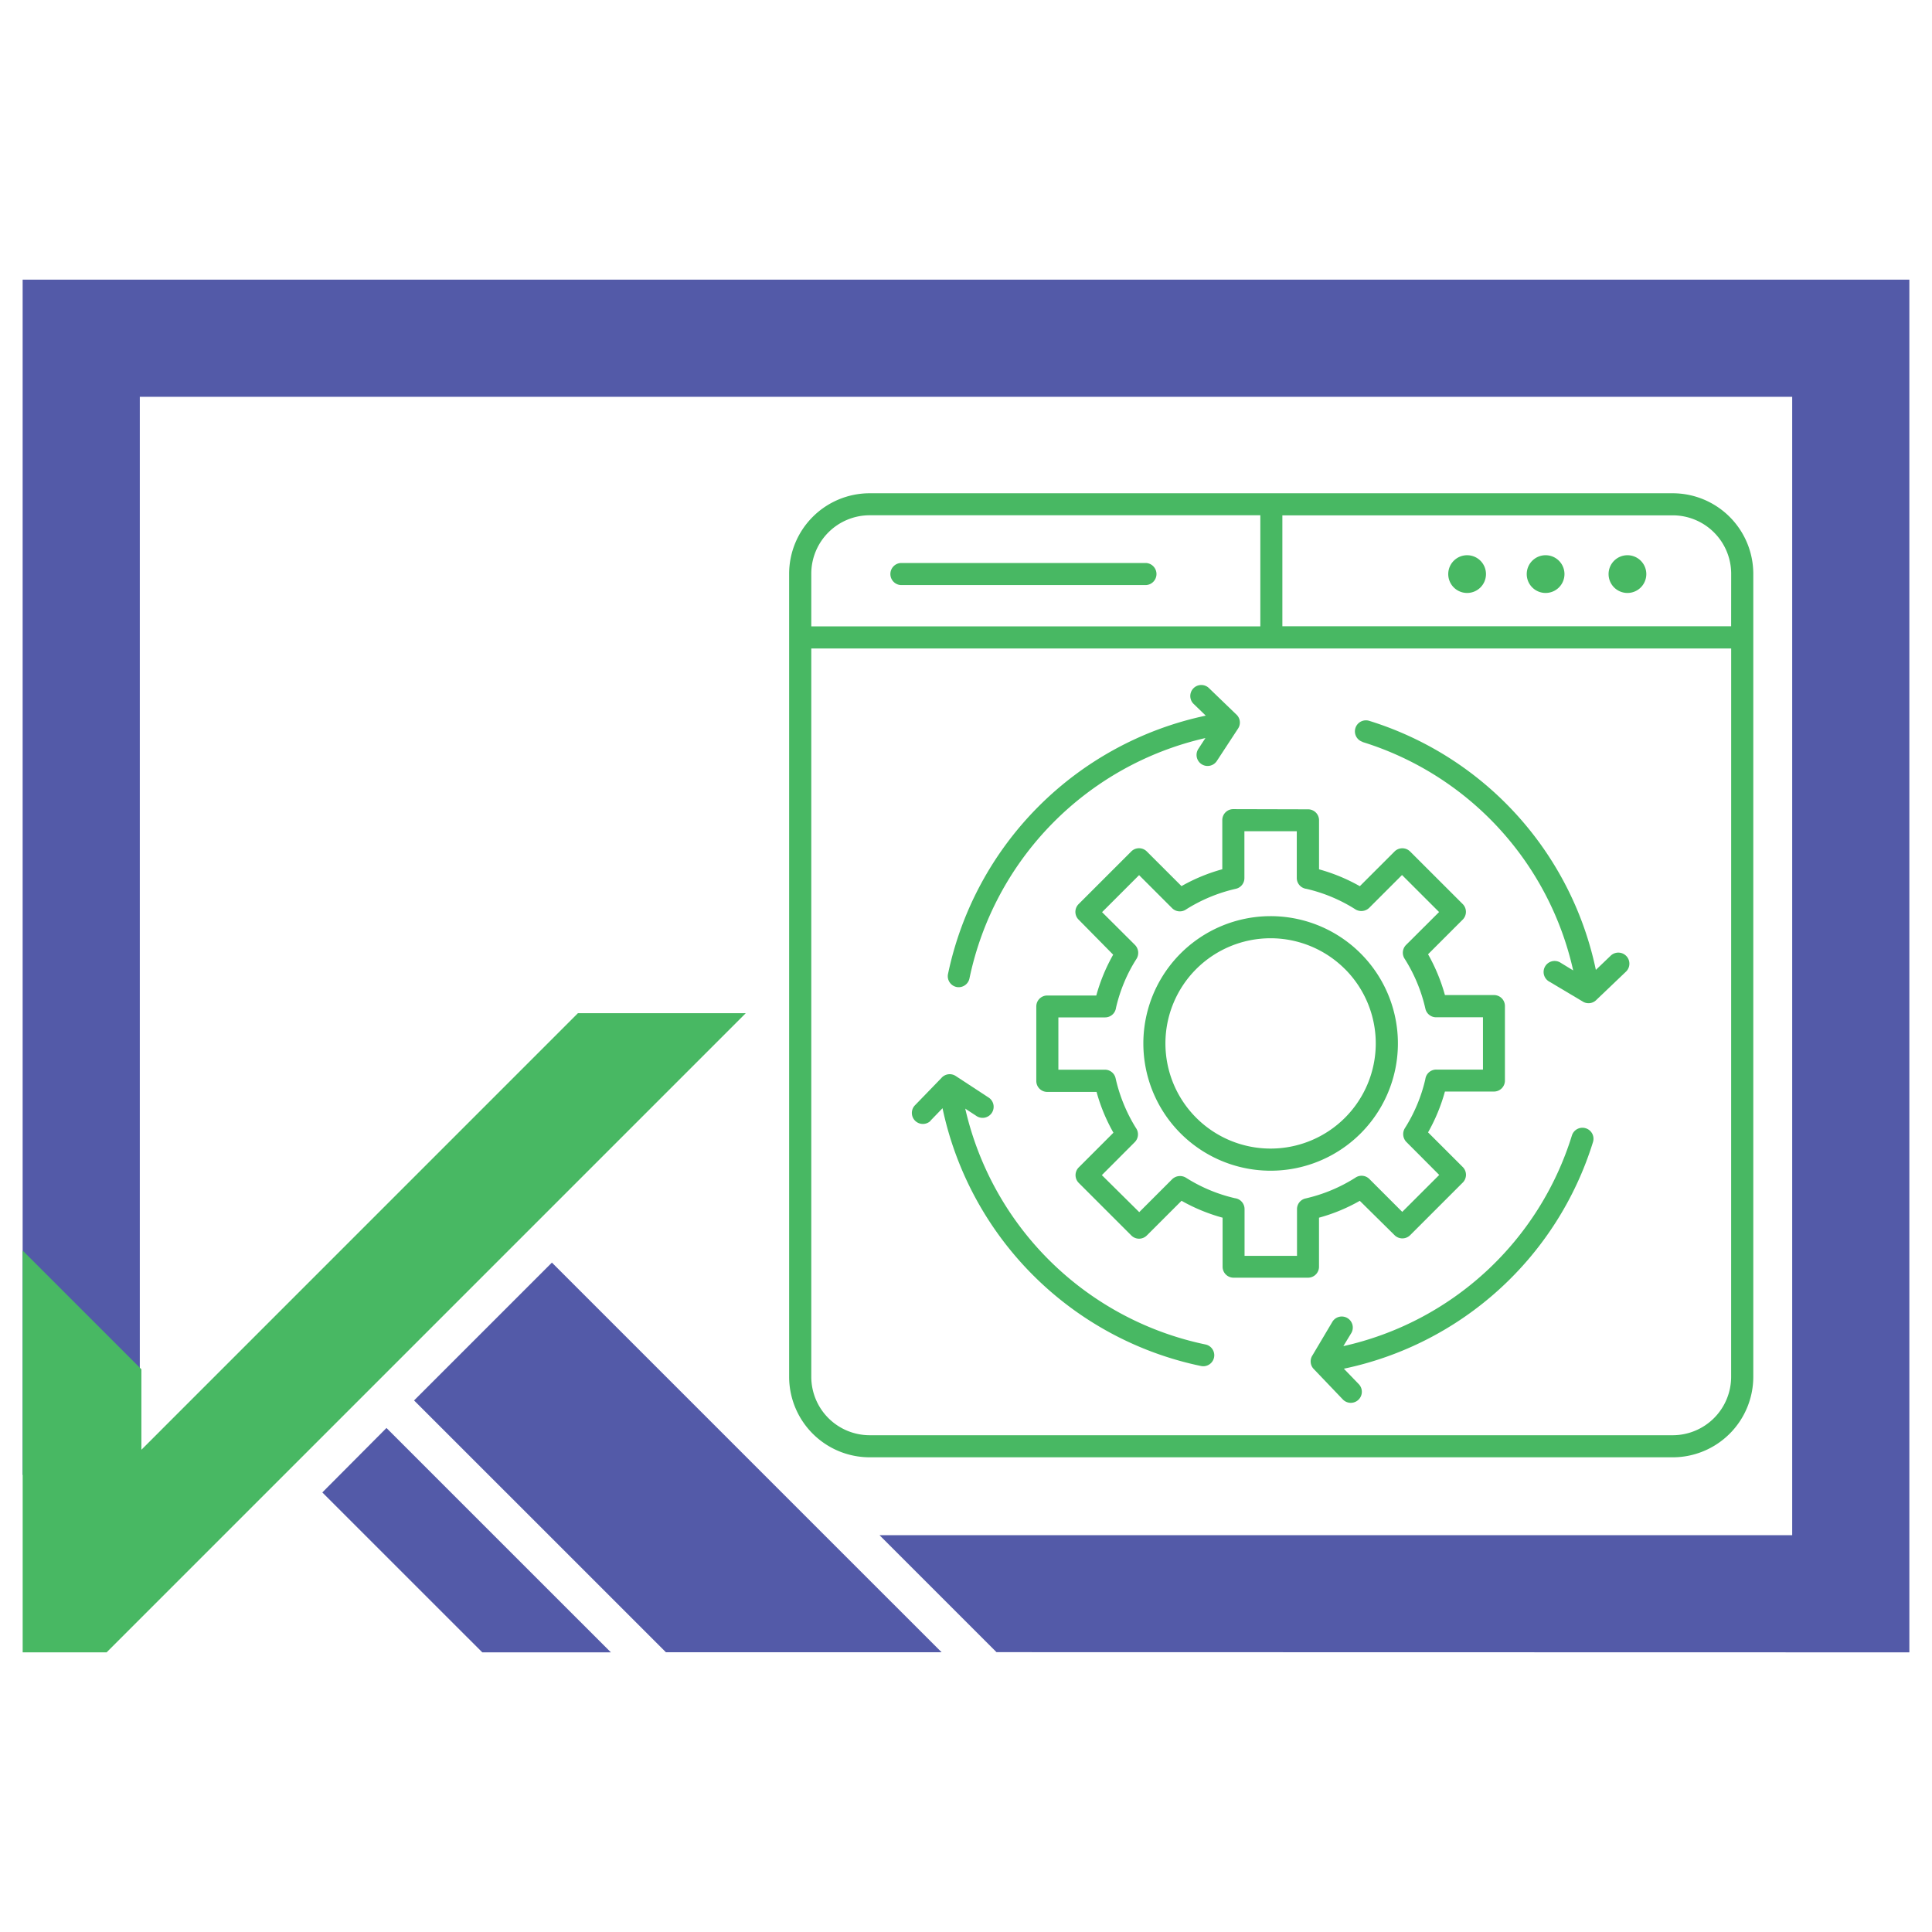 <svg id="Layer_1" data-name="Layer 1" xmlns="http://www.w3.org/2000/svg" viewBox="0 0 512 512"><defs><style>.cls-1{fill:#535aa8;}.cls-2{fill:#48b863;}</style></defs><polygon class="cls-1" points="506 74.11 6 74.11 6 390.85 37.05 390.85 37.05 105.16 474.95 105.16 474.95 406.84 233.08 406.84 264.08 437.84 506 437.89 506 74.11"/><polygon class="cls-1" points="102.42 378.43 85.42 395.51 96.75 406.84 127.81 437.89 161.89 437.89 130.83 406.84 102.42 378.43"/><polygon class="cls-1" points="249.53 437.86 218.5 406.84 146.26 334.6 109.73 371.13 145.45 406.84 176.47 437.86 249.53 437.86"/><polygon class="cls-2" points="197.64 268.5 28.25 437.89 6.01 437.89 6.01 331.42 37.47 362.88 37.47 384.2 153.16 268.5 197.64 268.5"/><path class="cls-2" d="M443.33,130.72H230.43A21.35,21.35,0,0,0,209.13,152v212.9a21.35,21.35,0,0,0,21.3,21.3h212.9a21.36,21.36,0,0,0,21.31-21.3V152A21.37,21.37,0,0,0,443.33,130.72ZM215,152a15.49,15.49,0,0,1,15.45-15.45H334V166H215Zm243.77,212.9a15.5,15.5,0,0,1-15.44,15.45H230.43A15.49,15.49,0,0,1,215,364.93V171.85H458.78Zm0-198.93H339.84V136.57h103.5A15.5,15.5,0,0,1,458.78,152Z"/><path class="cls-2" d="M361.09,196.64a82.13,82.13,0,0,1,55.82,60.53l-3.28-2a2.92,2.92,0,1,0-3,5l8.72,5.19a2.9,2.9,0,0,0,3.74-.41l7.9-7.54a2.93,2.93,0,0,0-4.07-4.21h0l-4,3.83a88,88,0,0,0-60.06-66,2.92,2.92,0,1,0-1.74,5.58Z"/><path class="cls-2" d="M420.23,299a2.92,2.92,0,0,0-3.66,1.92A82.08,82.08,0,0,1,356,356.74l2-3.29a2.92,2.92,0,1,0-5-3l-5.17,8.71a2.91,2.91,0,0,0,.41,3.73l7.55,7.9a2.93,2.93,0,1,0,4.21-4.07l-3.86-4a88,88,0,0,0,66-60A2.92,2.92,0,0,0,420.23,299Z"/><path class="cls-2" d="M303,276.52h0a33.73,33.73,0,1,0,33.72-33.73A33.73,33.73,0,0,0,303,276.53Zm53.43-19.71h0a27.87,27.87,0,1,1-39.42,0A27.87,27.87,0,0,1,356.43,256.82Z"/><path class="cls-2" d="M303.72,149.2h-65a2.93,2.93,0,0,0,0,5.85h65a2.93,2.93,0,0,0,0-5.85Z"/><path class="cls-2" d="M326.86,214.43h-.06a2.9,2.9,0,0,0-2.88,2.93v13a47.32,47.32,0,0,0-10.81,4.47l-9.2-9.19,0,0a2.91,2.91,0,0,0-4.11,0L285.84,239.6l0,0a2.91,2.91,0,0,0,0,4.11L295,253a47.58,47.58,0,0,0-4.47,10.82h-13a2.9,2.9,0,0,0-2.9,2.9v19.74a2.9,2.9,0,0,0,2.9,2.91H290.6a47.06,47.06,0,0,0,4.47,10.81l-9.19,9.19,0,0a2.91,2.91,0,0,0,0,4.11l13.93,13.93,0,0a2.9,2.9,0,0,0,4.11,0l9.2-9.19A47.5,47.5,0,0,0,324,322.7v13a2.9,2.9,0,0,0,2.9,2.9h19.75a2.9,2.9,0,0,0,2.9-2.9v-13a46.44,46.44,0,0,0,10.81-4.47l9.21,9.1a2.93,2.93,0,0,0,4.14,0l13.94-13.94,0,0a2.91,2.91,0,0,0,0-4.11l-9.2-9.19a47.58,47.58,0,0,0,4.47-10.82h13a2.9,2.9,0,0,0,2.9-2.9V266.61a2.9,2.9,0,0,0-2.9-2.91h-13a47.69,47.69,0,0,0-4.47-10.81l9.19-9.19,0,0a2.92,2.92,0,0,0,0-4.11l-13.94-13.93a2.93,2.93,0,0,0-4.14,0l-9.19,9.19a47.69,47.69,0,0,0-10.81-4.47v-13a2.9,2.9,0,0,0-2.91-2.9Zm2.92,18.26V220.28h13.88v12.37a2.9,2.9,0,0,0,2.54,2.9,41.67,41.67,0,0,1,13,5.44,3,3,0,0,0,3.64-.39l8.71-8.71,9.82,9.81-8.74,8.71a2.92,2.92,0,0,0-.34,3.74,42.15,42.15,0,0,1,5.45,13.15,2.91,2.91,0,0,0,2.85,2.29H393v13.86H380.63a2.9,2.9,0,0,0-2.9,2.54,41.7,41.7,0,0,1-5.43,13,3,3,0,0,0,.4,3.64l8.71,8.74-9.8,9.79-8.71-8.71a2.9,2.9,0,0,0-3.74-.33A42.15,42.15,0,0,1,346,317.6a2.89,2.89,0,0,0-2.28,2.85v12.36H329.82V320.44a2.9,2.9,0,0,0-2.54-2.9,41.83,41.83,0,0,1-13-5.44,3,3,0,0,0-3.63.39l-8.74,8.74L292,311.42l8.72-8.74a2.91,2.91,0,0,0,.33-3.73,42.64,42.64,0,0,1-5.4-13.18,2.9,2.9,0,0,0-2.84-2.29H280.48V269.62h12.37a2.91,2.91,0,0,0,2.9-2.54,41.81,41.81,0,0,1,2.12-6.62,40.28,40.28,0,0,1,3.33-6.38,3,3,0,0,0-.4-3.64l-8.74-8.71,9.81-9.81,8.74,8.74a2.9,2.9,0,0,0,3.74.33,42.25,42.25,0,0,1,13.15-5.45A2.89,2.89,0,0,0,329.78,232.69Z"/><path class="cls-2" d="M388.8,147.14h0a5,5,0,0,0-5,5h0a5,5,0,1,0,5-5Z"/><path class="cls-2" d="M431.29,147.14h0a5,5,0,1,0,5,5A5,5,0,0,0,431.27,147.14Z"/><path class="cls-2" d="M409.6,147.14h0a5,5,0,0,0-5,5h0a5,5,0,1,0,5-5Z"/><path class="cls-2" d="M253.48,261.56a2.92,2.92,0,0,0,3.44-2.28,82.64,82.64,0,0,1,62.53-63.69l-1.87,2.87a2.92,2.92,0,1,0,4.89,3.21h0l5.62-8.58a2.9,2.9,0,0,0-.53-3.82l-7.26-7a2.92,2.92,0,0,0-4.07,4.18l3.31,3.2a88.53,88.53,0,0,0-68.32,68.53A2.92,2.92,0,0,0,253.48,261.56Z"/><path class="cls-2" d="M246.58,297l3.2-3.31a88.49,88.49,0,0,0,68.52,68.32,2.91,2.91,0,0,0,1.16-5.71A82.64,82.64,0,0,1,255.8,293.8l2.87,1.88a2.93,2.93,0,1,0,3.2-4.9l0,0-8.58-5.62a2.91,2.91,0,0,0-3.82.53L242.39,293a2.92,2.92,0,0,0,4.19,4.06Z"/></svg>